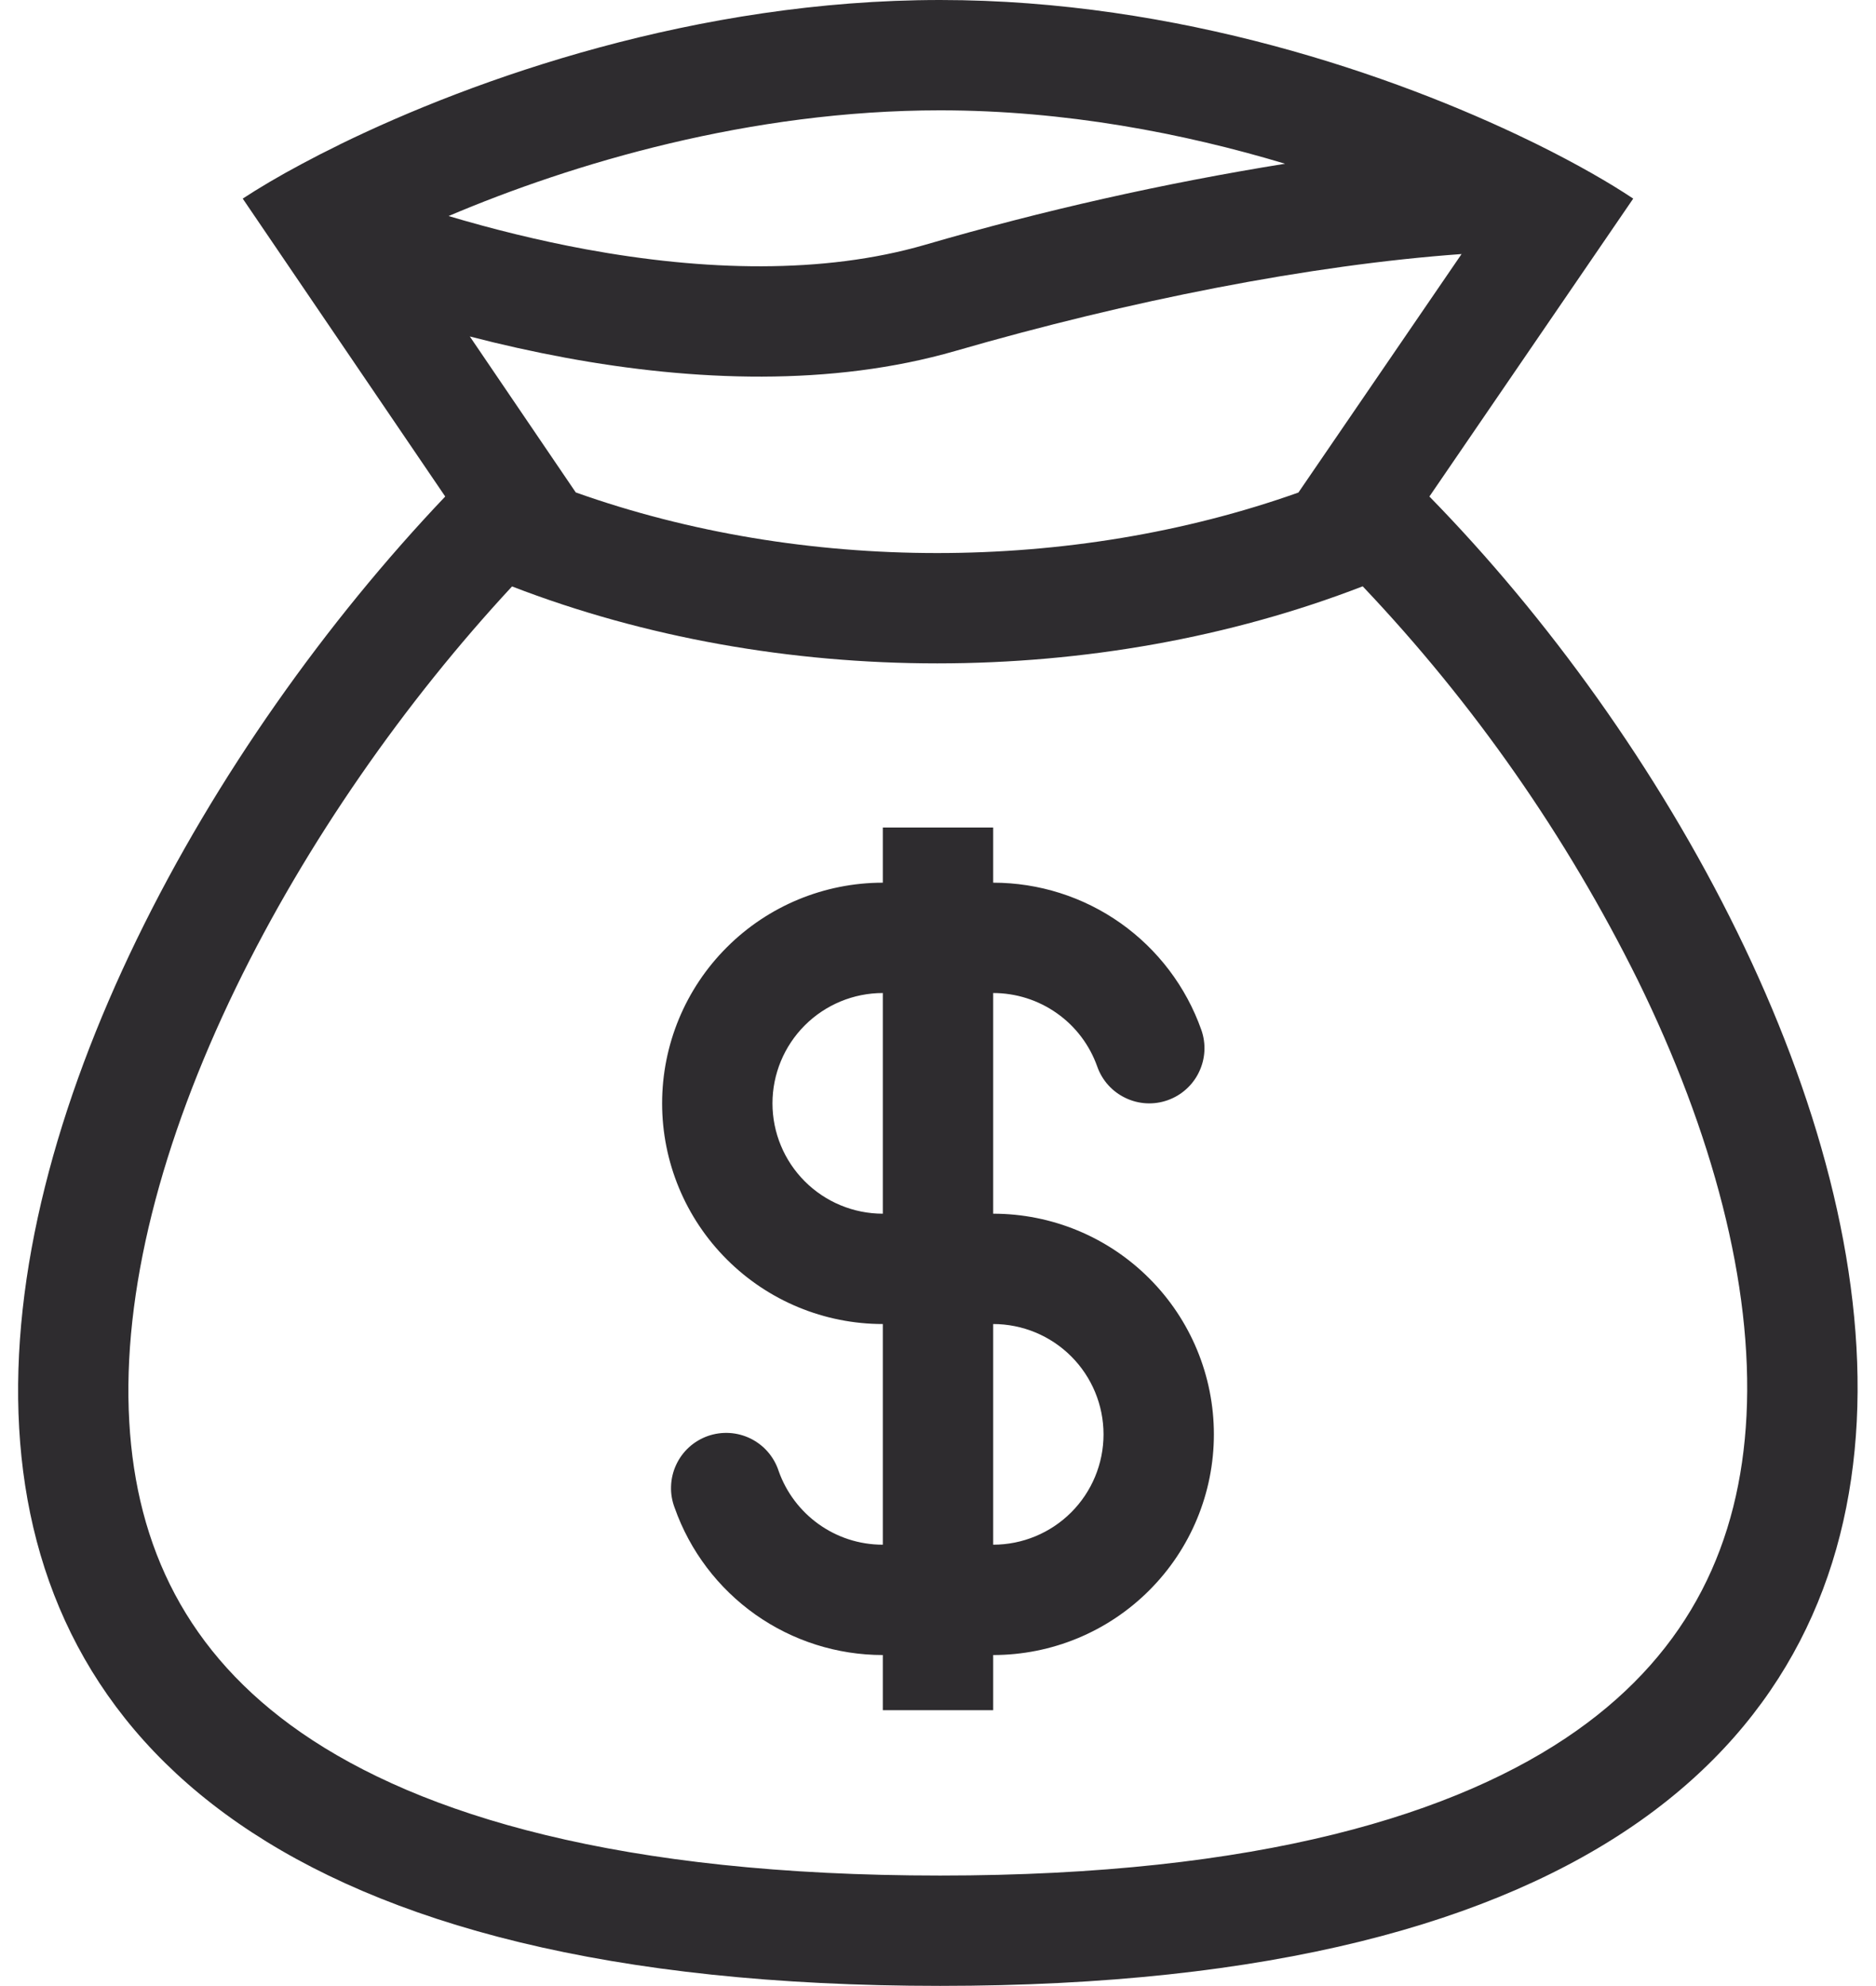 <?xml version="1.0" encoding="UTF-8"?>
<svg xmlns="http://www.w3.org/2000/svg" width="34" height="36" viewBox="0 0 34 36" fill="none">
  <path fill-rule="evenodd" clip-rule="evenodd" d="M21.772 18.667C21.496 17.887 20.985 17.212 20.31 16.734C19.634 16.256 18.827 16 18 16V15H16V16C14.939 16 13.922 16.421 13.172 17.172C12.421 17.922 12 18.939 12 20C12 21.061 12.421 22.078 13.172 22.828C13.922 23.579 14.939 24 16 24V28C15.13 28 14.389 27.445 14.113 26.667C14.072 26.54 14.006 26.422 13.919 26.321C13.832 26.219 13.725 26.137 13.605 26.077C13.485 26.018 13.355 25.983 13.221 25.975C13.088 25.967 12.954 25.986 12.828 26.03C12.702 26.075 12.586 26.144 12.487 26.234C12.388 26.325 12.309 26.433 12.253 26.555C12.197 26.676 12.166 26.808 12.162 26.942C12.157 27.075 12.18 27.208 12.228 27.333C12.504 28.113 13.015 28.788 13.69 29.266C14.366 29.744 15.173 30 16 30V31H18V30C19.061 30 20.078 29.579 20.828 28.828C21.579 28.078 22 27.061 22 26C22 24.939 21.579 23.922 20.828 23.172C20.078 22.421 19.061 22 18 22V18C18.414 18 18.817 18.128 19.155 18.367C19.493 18.605 19.748 18.943 19.886 19.333C19.974 19.583 20.158 19.788 20.398 19.902C20.516 19.959 20.645 19.992 20.776 19.999C20.907 20.006 21.038 19.987 21.162 19.943C21.286 19.899 21.4 19.832 21.497 19.744C21.595 19.656 21.675 19.55 21.731 19.431C21.788 19.313 21.821 19.184 21.828 19.053C21.835 18.922 21.816 18.791 21.772 18.667ZM16 18C15.47 18 14.961 18.211 14.586 18.586C14.211 18.961 14 19.47 14 20C14 20.53 14.211 21.039 14.586 21.414C14.961 21.789 15.47 22 16 22V18ZM18 28C18.53 28 19.039 27.789 19.414 27.414C19.789 27.039 20 26.53 20 26C20 25.47 19.789 24.961 19.414 24.586C19.039 24.211 18.53 24 18 24V28Z" fill="#2E2C2F"></path>
  <path fill-rule="evenodd" clip-rule="evenodd" d="M6.153 2.621C8.607 1.42 12.633 0 17.039 0C21.353 0 25.273 1.361 27.714 2.546L27.852 2.613C28.588 2.977 29.182 3.321 29.6 3.6L25.906 9C34.422 17.706 41 35.997 17.039 35.997C-6.922 35.997 -0.521 18.038 8.069 9L4.399 3.6C4.682 3.415 5.041 3.2 5.469 2.972C5.681 2.858 5.909 2.741 6.153 2.622V2.621ZM23.532 8.928L26.489 4.605C23.739 4.803 20.467 5.449 17.317 6.361C15.067 7.011 12.567 6.912 10.252 6.485C9.669 6.377 9.089 6.248 8.515 6.099L10.435 8.926C14.55 10.391 19.416 10.391 23.532 8.928ZM9.28 10.63C14.095 12.49 19.882 12.49 24.697 10.628C26.707 12.747 28.388 15.154 29.685 17.771C31.037 20.529 31.773 23.286 31.653 25.662C31.537 27.955 30.635 29.914 28.575 31.37C26.428 32.887 22.817 33.997 17.038 33.997C11.253 33.997 7.625 32.906 5.458 31.406C3.383 29.968 2.472 28.036 2.343 25.774C2.208 23.424 2.928 20.681 4.275 17.904C5.56 15.256 7.353 12.707 9.28 10.63ZM8.13 3.916C8.93 4.154 9.766 4.361 10.614 4.518C12.764 4.914 14.92 4.972 16.76 4.439C18.904 3.814 21.085 3.323 23.29 2.968C21.45 2.414 19.298 2 17.038 2C13.593 2 10.38 2.961 8.13 3.916Z" fill="#2E2C2F"></path>
</svg>
